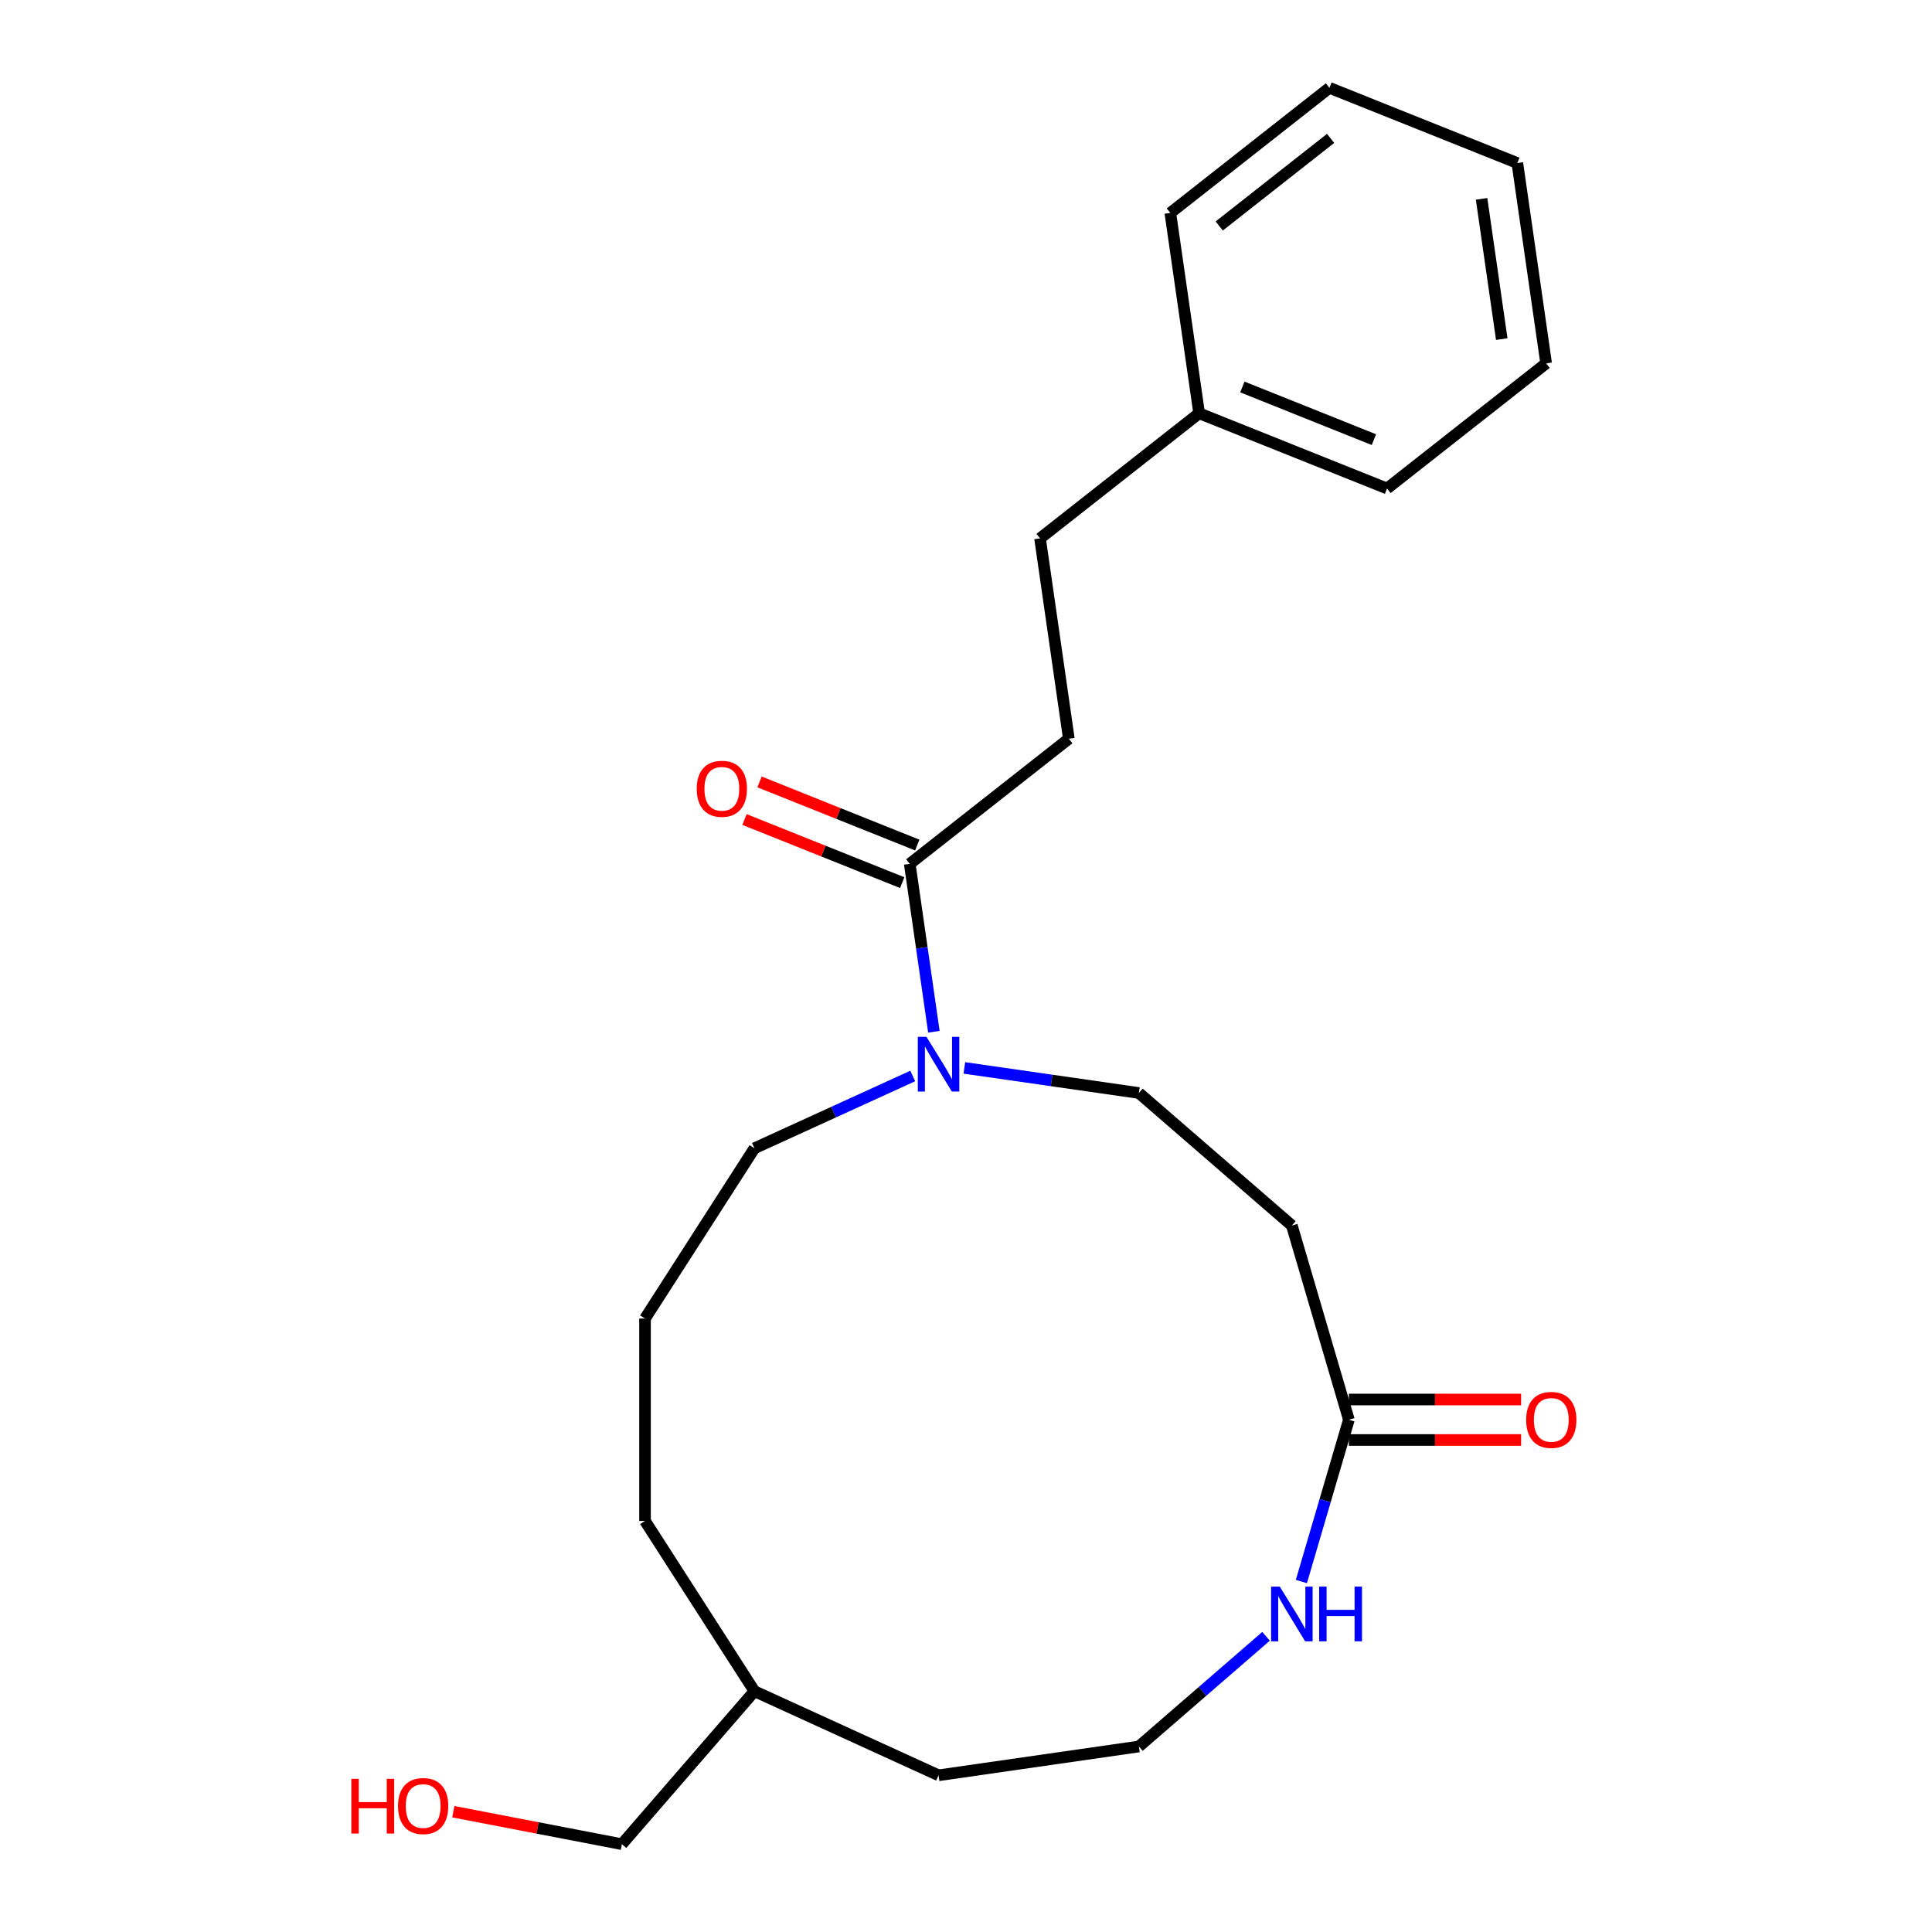 <?xml version='1.0' encoding='iso-8859-1'?>
<svg version='1.1' baseProfile='full'
              xmlns='http://www.w3.org/2000/svg'
                      xmlns:rdkit='http://www.rdkit.org/xml'
                      xmlns:xlink='http://www.w3.org/1999/xlink'
                  xml:space='preserve'
width='1000px' height='1000px' viewBox='0 0 1000 1000'>
<!-- END OF HEADER -->
<rect style='opacity:1.0;fill:#FFFFFF;stroke:none' width='1000' height='1000' x='0' y='0'> </rect>
<path class='bond-0' d='M 483.38,534.045 L 477.132,490.586' style='fill:none;fill-rule:evenodd;stroke:#0000FF;stroke-width:6px;stroke-linecap:butt;stroke-linejoin:miter;stroke-opacity:1' />
<path class='bond-0' d='M 477.132,490.586 L 470.883,447.128' style='fill:none;fill-rule:evenodd;stroke:#000000;stroke-width:6px;stroke-linecap:butt;stroke-linejoin:miter;stroke-opacity:1' />
<path class='bond-4' d='M 499.152,552.745 L 544.32,559.239' style='fill:none;fill-rule:evenodd;stroke:#0000FF;stroke-width:6px;stroke-linecap:butt;stroke-linejoin:miter;stroke-opacity:1' />
<path class='bond-4' d='M 544.32,559.239 L 589.489,565.733' style='fill:none;fill-rule:evenodd;stroke:#000000;stroke-width:6px;stroke-linecap:butt;stroke-linejoin:miter;stroke-opacity:1' />
<path class='bond-10' d='M 472.433,556.925 L 431.465,575.635' style='fill:none;fill-rule:evenodd;stroke:#0000FF;stroke-width:6px;stroke-linecap:butt;stroke-linejoin:miter;stroke-opacity:1' />
<path class='bond-10' d='M 431.465,575.635 L 390.497,594.344' style='fill:none;fill-rule:evenodd;stroke:#000000;stroke-width:6px;stroke-linecap:butt;stroke-linejoin:miter;stroke-opacity:1' />
<path class='bond-5' d='M 474.777,437.402 L 433.957,421.06' style='fill:none;fill-rule:evenodd;stroke:#000000;stroke-width:6px;stroke-linecap:butt;stroke-linejoin:miter;stroke-opacity:1' />
<path class='bond-5' d='M 433.957,421.06 L 393.138,404.718' style='fill:none;fill-rule:evenodd;stroke:#FF0000;stroke-width:6px;stroke-linecap:butt;stroke-linejoin:miter;stroke-opacity:1' />
<path class='bond-5' d='M 466.99,456.853 L 426.17,440.512' style='fill:none;fill-rule:evenodd;stroke:#000000;stroke-width:6px;stroke-linecap:butt;stroke-linejoin:miter;stroke-opacity:1' />
<path class='bond-5' d='M 426.17,440.512 L 385.35,424.17' style='fill:none;fill-rule:evenodd;stroke:#FF0000;stroke-width:6px;stroke-linecap:butt;stroke-linejoin:miter;stroke-opacity:1' />
<path class='bond-6' d='M 470.883,447.128 L 553.232,382.368' style='fill:none;fill-rule:evenodd;stroke:#000000;stroke-width:6px;stroke-linecap:butt;stroke-linejoin:miter;stroke-opacity:1' />
<path class='bond-1' d='M 698.179,734.858 L 668.663,634.338' style='fill:none;fill-rule:evenodd;stroke:#000000;stroke-width:6px;stroke-linecap:butt;stroke-linejoin:miter;stroke-opacity:1' />
<path class='bond-3' d='M 698.179,734.858 L 685.884,776.728' style='fill:none;fill-rule:evenodd;stroke:#000000;stroke-width:6px;stroke-linecap:butt;stroke-linejoin:miter;stroke-opacity:1' />
<path class='bond-3' d='M 685.884,776.728 L 673.59,818.598' style='fill:none;fill-rule:evenodd;stroke:#0000FF;stroke-width:6px;stroke-linecap:butt;stroke-linejoin:miter;stroke-opacity:1' />
<path class='bond-7' d='M 698.179,745.334 L 742.75,745.334' style='fill:none;fill-rule:evenodd;stroke:#000000;stroke-width:6px;stroke-linecap:butt;stroke-linejoin:miter;stroke-opacity:1' />
<path class='bond-7' d='M 742.75,745.334 L 787.322,745.334' style='fill:none;fill-rule:evenodd;stroke:#FF0000;stroke-width:6px;stroke-linecap:butt;stroke-linejoin:miter;stroke-opacity:1' />
<path class='bond-7' d='M 698.179,724.381 L 742.75,724.381' style='fill:none;fill-rule:evenodd;stroke:#000000;stroke-width:6px;stroke-linecap:butt;stroke-linejoin:miter;stroke-opacity:1' />
<path class='bond-7' d='M 742.75,724.381 L 787.322,724.381' style='fill:none;fill-rule:evenodd;stroke:#FF0000;stroke-width:6px;stroke-linecap:butt;stroke-linejoin:miter;stroke-opacity:1' />
<path class='bond-2' d='M 668.663,634.338 L 589.489,565.733' style='fill:none;fill-rule:evenodd;stroke:#000000;stroke-width:6px;stroke-linecap:butt;stroke-linejoin:miter;stroke-opacity:1' />
<path class='bond-8' d='M 655.304,846.952 L 622.397,875.467' style='fill:none;fill-rule:evenodd;stroke:#0000FF;stroke-width:6px;stroke-linecap:butt;stroke-linejoin:miter;stroke-opacity:1' />
<path class='bond-8' d='M 622.397,875.467 L 589.489,903.982' style='fill:none;fill-rule:evenodd;stroke:#000000;stroke-width:6px;stroke-linecap:butt;stroke-linejoin:miter;stroke-opacity:1' />
<path class='bond-9' d='M 553.232,382.368 L 538.323,278.671' style='fill:none;fill-rule:evenodd;stroke:#000000;stroke-width:6px;stroke-linecap:butt;stroke-linejoin:miter;stroke-opacity:1' />
<path class='bond-23' d='M 589.489,903.982 L 485.793,918.891' style='fill:none;fill-rule:evenodd;stroke:#000000;stroke-width:6px;stroke-linecap:butt;stroke-linejoin:miter;stroke-opacity:1' />
<path class='bond-11' d='M 538.323,278.671 L 620.672,213.911' style='fill:none;fill-rule:evenodd;stroke:#000000;stroke-width:6px;stroke-linecap:butt;stroke-linejoin:miter;stroke-opacity:1' />
<path class='bond-13' d='M 390.497,594.344 L 333.858,682.476' style='fill:none;fill-rule:evenodd;stroke:#000000;stroke-width:6px;stroke-linecap:butt;stroke-linejoin:miter;stroke-opacity:1' />
<path class='bond-18' d='M 620.672,213.911 L 717.931,252.847' style='fill:none;fill-rule:evenodd;stroke:#000000;stroke-width:6px;stroke-linecap:butt;stroke-linejoin:miter;stroke-opacity:1' />
<path class='bond-18' d='M 643.048,200.3 L 711.129,227.555' style='fill:none;fill-rule:evenodd;stroke:#000000;stroke-width:6px;stroke-linecap:butt;stroke-linejoin:miter;stroke-opacity:1' />
<path class='bond-19' d='M 620.672,213.911 L 605.763,110.215' style='fill:none;fill-rule:evenodd;stroke:#000000;stroke-width:6px;stroke-linecap:butt;stroke-linejoin:miter;stroke-opacity:1' />
<path class='bond-12' d='M 234.641,937.729 L 278.267,946.137' style='fill:none;fill-rule:evenodd;stroke:#FF0000;stroke-width:6px;stroke-linecap:butt;stroke-linejoin:miter;stroke-opacity:1' />
<path class='bond-12' d='M 278.267,946.137 L 321.892,954.545' style='fill:none;fill-rule:evenodd;stroke:#000000;stroke-width:6px;stroke-linecap:butt;stroke-linejoin:miter;stroke-opacity:1' />
<path class='bond-17' d='M 333.858,682.476 L 333.858,787.239' style='fill:none;fill-rule:evenodd;stroke:#000000;stroke-width:6px;stroke-linecap:butt;stroke-linejoin:miter;stroke-opacity:1' />
<path class='bond-14' d='M 390.497,875.371 L 333.858,787.239' style='fill:none;fill-rule:evenodd;stroke:#000000;stroke-width:6px;stroke-linecap:butt;stroke-linejoin:miter;stroke-opacity:1' />
<path class='bond-15' d='M 390.497,875.371 L 321.892,954.545' style='fill:none;fill-rule:evenodd;stroke:#000000;stroke-width:6px;stroke-linecap:butt;stroke-linejoin:miter;stroke-opacity:1' />
<path class='bond-16' d='M 390.497,875.371 L 485.793,918.891' style='fill:none;fill-rule:evenodd;stroke:#000000;stroke-width:6px;stroke-linecap:butt;stroke-linejoin:miter;stroke-opacity:1' />
<path class='bond-20' d='M 717.931,252.847 L 800.28,188.087' style='fill:none;fill-rule:evenodd;stroke:#000000;stroke-width:6px;stroke-linecap:butt;stroke-linejoin:miter;stroke-opacity:1' />
<path class='bond-21' d='M 605.763,110.215 L 688.112,45.455' style='fill:none;fill-rule:evenodd;stroke:#000000;stroke-width:6px;stroke-linecap:butt;stroke-linejoin:miter;stroke-opacity:1' />
<path class='bond-21' d='M 631.067,116.97 L 688.712,71.638' style='fill:none;fill-rule:evenodd;stroke:#000000;stroke-width:6px;stroke-linecap:butt;stroke-linejoin:miter;stroke-opacity:1' />
<path class='bond-24' d='M 800.28,188.087 L 785.37,84.391' style='fill:none;fill-rule:evenodd;stroke:#000000;stroke-width:6px;stroke-linecap:butt;stroke-linejoin:miter;stroke-opacity:1' />
<path class='bond-24' d='M 777.304,175.515 L 766.867,102.927' style='fill:none;fill-rule:evenodd;stroke:#000000;stroke-width:6px;stroke-linecap:butt;stroke-linejoin:miter;stroke-opacity:1' />
<path class='bond-22' d='M 688.112,45.455 L 785.37,84.391' style='fill:none;fill-rule:evenodd;stroke:#000000;stroke-width:6px;stroke-linecap:butt;stroke-linejoin:miter;stroke-opacity:1' />
<path  class='atom-0' d='M 479.533 536.664
L 488.813 551.664
Q 489.733 553.144, 491.213 555.824
Q 492.693 558.504, 492.773 558.664
L 492.773 536.664
L 496.533 536.664
L 496.533 564.984
L 492.653 564.984
L 482.693 548.584
Q 481.533 546.664, 480.293 544.464
Q 479.093 542.264, 478.733 541.584
L 478.733 564.984
L 475.053 564.984
L 475.053 536.664
L 479.533 536.664
' fill='#0000FF'/>
<path  class='atom-4' d='M 662.403 821.217
L 671.683 836.217
Q 672.603 837.697, 674.083 840.377
Q 675.563 843.057, 675.643 843.217
L 675.643 821.217
L 679.403 821.217
L 679.403 849.537
L 675.523 849.537
L 665.563 833.137
Q 664.403 831.217, 663.163 829.017
Q 661.963 826.817, 661.603 826.137
L 661.603 849.537
L 657.923 849.537
L 657.923 821.217
L 662.403 821.217
' fill='#0000FF'/>
<path  class='atom-4' d='M 682.803 821.217
L 686.643 821.217
L 686.643 833.257
L 701.123 833.257
L 701.123 821.217
L 704.963 821.217
L 704.963 849.537
L 701.123 849.537
L 701.123 836.457
L 686.643 836.457
L 686.643 849.537
L 682.803 849.537
L 682.803 821.217
' fill='#0000FF'/>
<path  class='atom-6' d='M 360.625 408.271
Q 360.625 401.471, 363.985 397.671
Q 367.345 393.871, 373.625 393.871
Q 379.905 393.871, 383.265 397.671
Q 386.625 401.471, 386.625 408.271
Q 386.625 415.151, 383.225 419.071
Q 379.825 422.951, 373.625 422.951
Q 367.385 422.951, 363.985 419.071
Q 360.625 415.191, 360.625 408.271
M 373.625 419.751
Q 377.945 419.751, 380.265 416.871
Q 382.625 413.951, 382.625 408.271
Q 382.625 402.711, 380.265 399.911
Q 377.945 397.071, 373.625 397.071
Q 369.305 397.071, 366.945 399.871
Q 364.625 402.671, 364.625 408.271
Q 364.625 413.991, 366.945 416.871
Q 369.305 419.751, 373.625 419.751
' fill='#FF0000'/>
<path  class='atom-8' d='M 789.941 734.938
Q 789.941 728.138, 793.301 724.338
Q 796.661 720.538, 802.941 720.538
Q 809.221 720.538, 812.581 724.338
Q 815.941 728.138, 815.941 734.938
Q 815.941 741.818, 812.541 745.738
Q 809.141 749.618, 802.941 749.618
Q 796.701 749.618, 793.301 745.738
Q 789.941 741.858, 789.941 734.938
M 802.941 746.418
Q 807.261 746.418, 809.581 743.538
Q 811.941 740.618, 811.941 734.938
Q 811.941 729.378, 809.581 726.578
Q 807.261 723.738, 802.941 723.738
Q 798.621 723.738, 796.261 726.538
Q 793.941 729.338, 793.941 734.938
Q 793.941 740.658, 796.261 743.538
Q 798.621 746.418, 802.941 746.418
' fill='#FF0000'/>
<path  class='atom-13' d='M 181.862 920.719
L 185.702 920.719
L 185.702 932.759
L 200.182 932.759
L 200.182 920.719
L 204.022 920.719
L 204.022 949.039
L 200.182 949.039
L 200.182 935.959
L 185.702 935.959
L 185.702 949.039
L 181.862 949.039
L 181.862 920.719
' fill='#FF0000'/>
<path  class='atom-13' d='M 206.022 934.799
Q 206.022 927.999, 209.382 924.199
Q 212.742 920.399, 219.022 920.399
Q 225.302 920.399, 228.662 924.199
Q 232.022 927.999, 232.022 934.799
Q 232.022 941.679, 228.622 945.599
Q 225.222 949.479, 219.022 949.479
Q 212.782 949.479, 209.382 945.599
Q 206.022 941.719, 206.022 934.799
M 219.022 946.279
Q 223.342 946.279, 225.662 943.399
Q 228.022 940.479, 228.022 934.799
Q 228.022 929.239, 225.662 926.439
Q 223.342 923.599, 219.022 923.599
Q 214.702 923.599, 212.342 926.399
Q 210.022 929.199, 210.022 934.799
Q 210.022 940.519, 212.342 943.399
Q 214.702 946.279, 219.022 946.279
' fill='#FF0000'/>
</svg>
